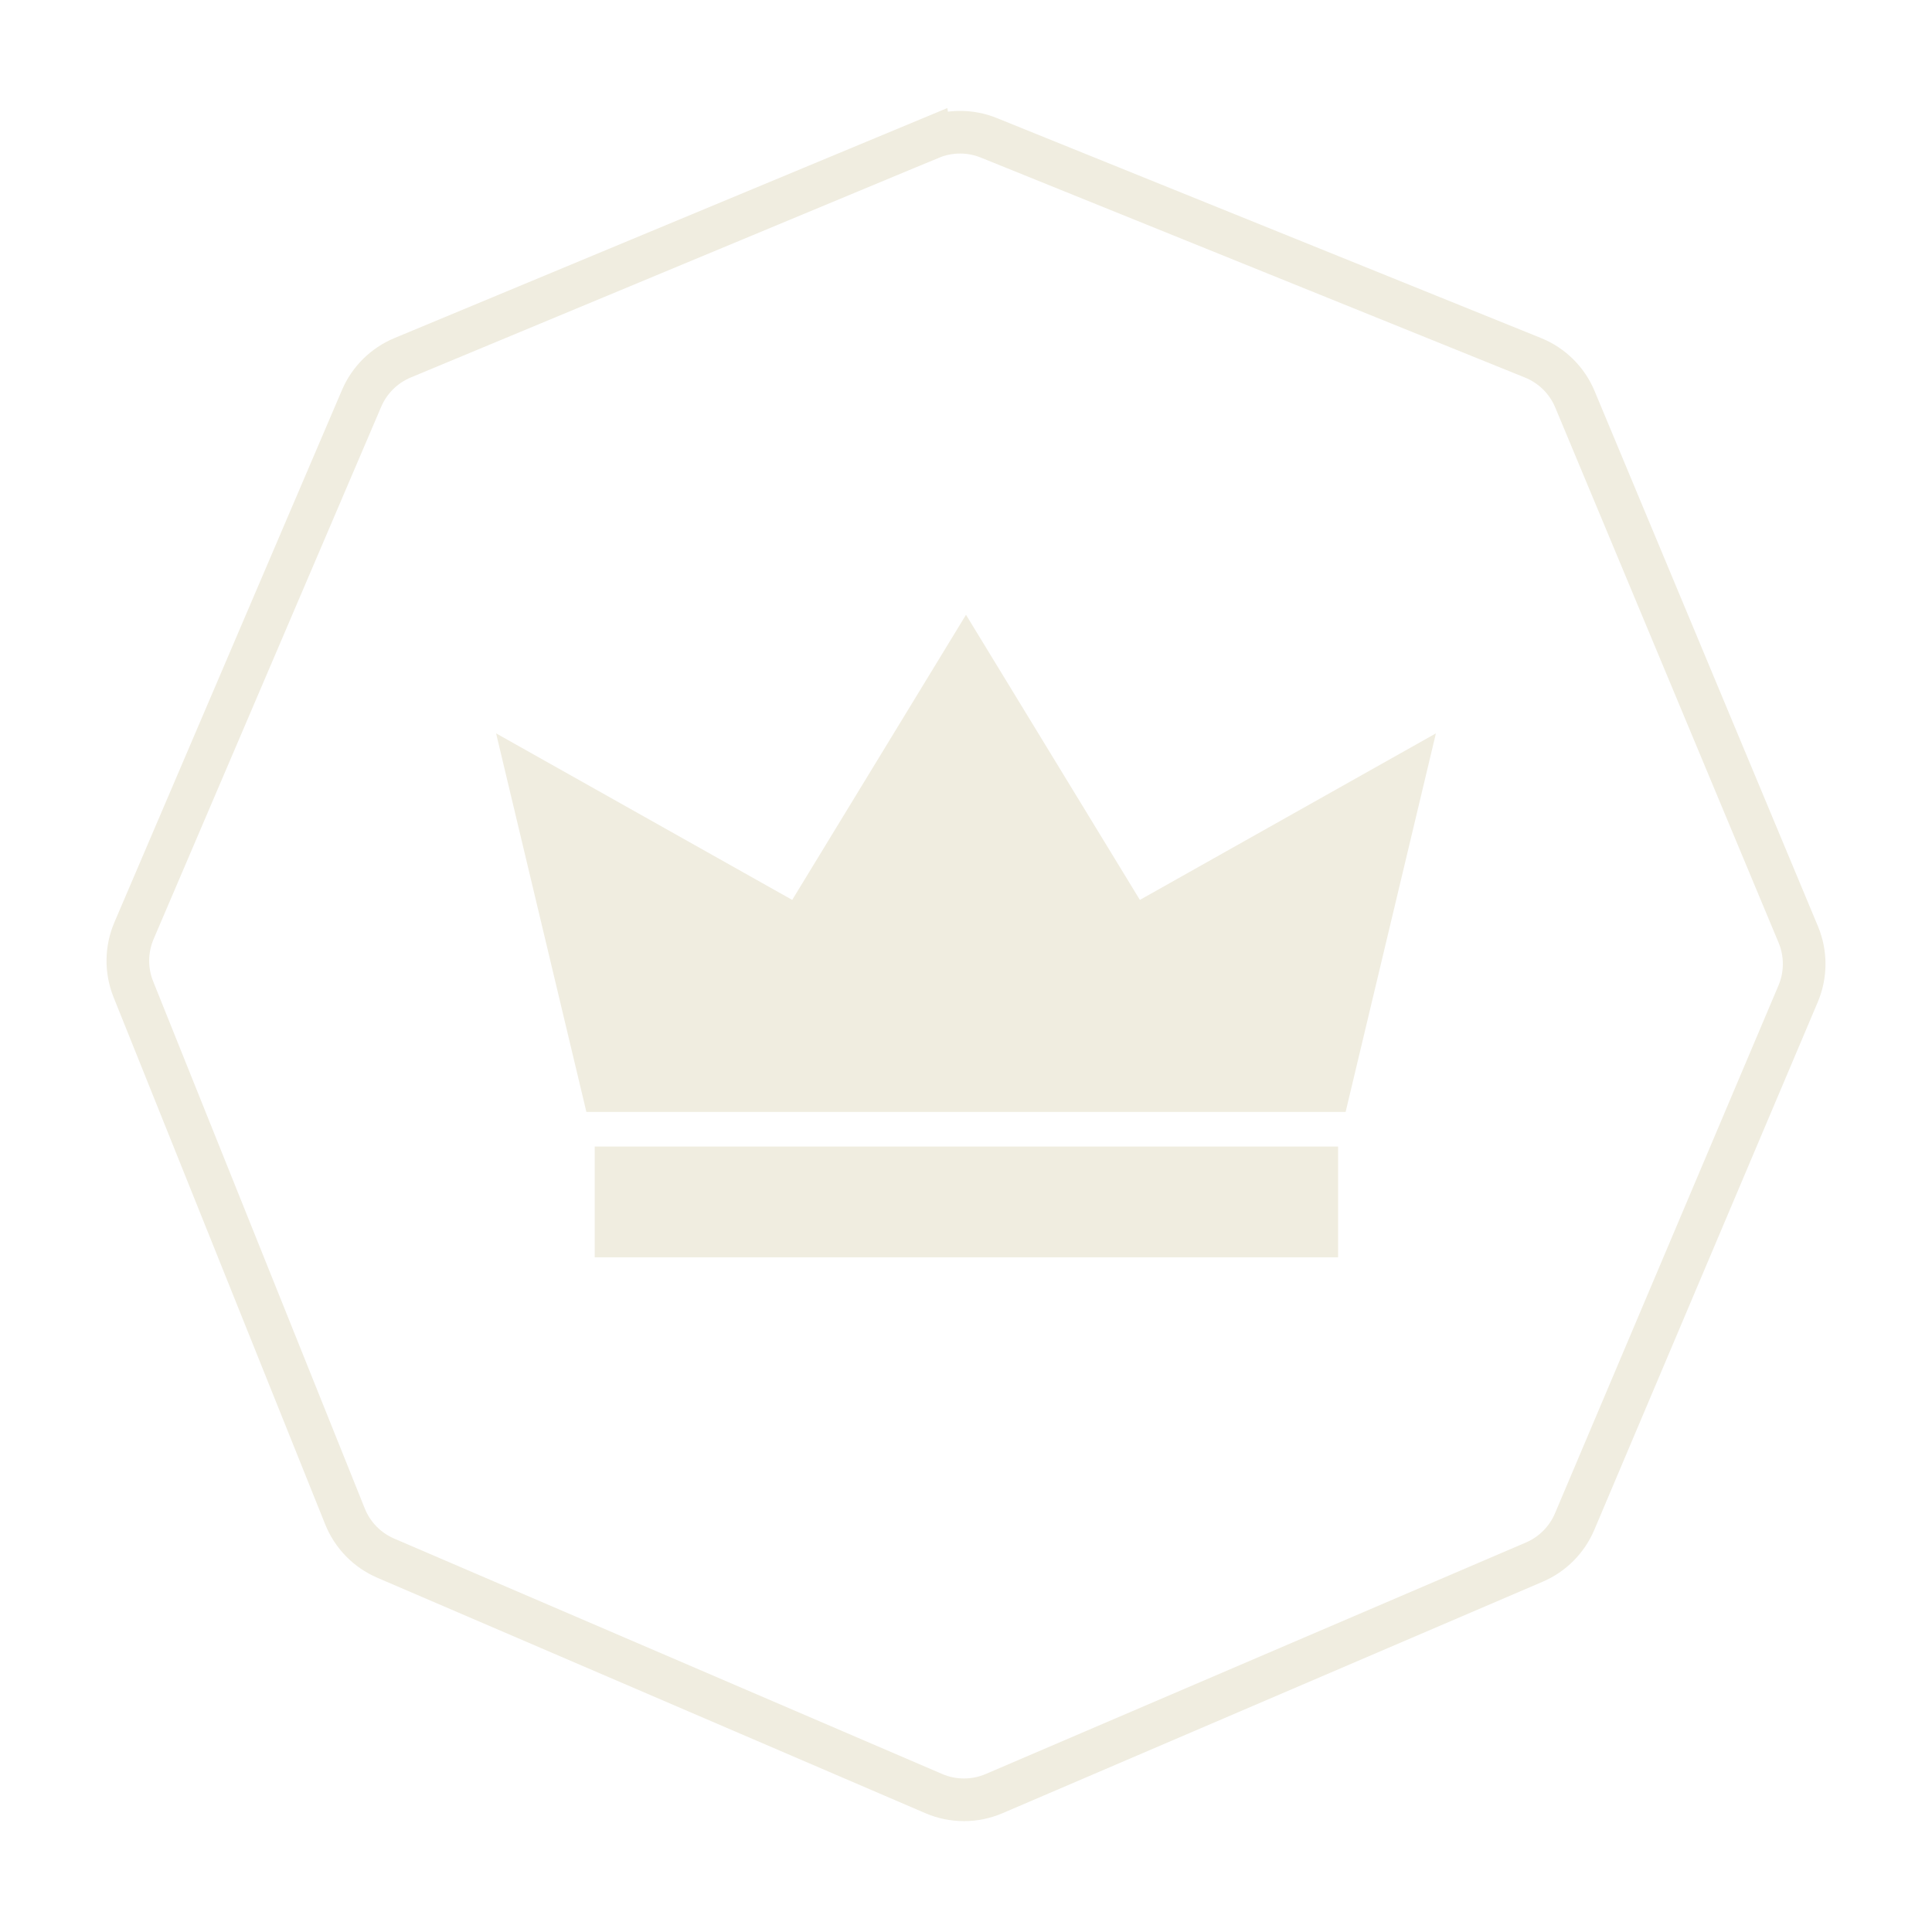 <svg xmlns="http://www.w3.org/2000/svg" version="1.1" xmlns:xlink="http://www.w3.org/1999/xlink" width="1080" height="1080"><svg id="SvgjsSvg1097" xmlns="http://www.w3.org/2000/svg" width="1080" height="1080" xmlns:xlink="http://www.w3.org/1999/xlink" viewBox="0 0 1080 1080"><defs><linearGradient id="SvgjsLinearGradient1096" x1="160.32" y1="920.35" x2="912.77" y2="161.78" gradientUnits="userSpaceOnUse"><stop offset="0" stop-color="#460028"></stop><stop offset="1" stop-color="#680d42"></stop></linearGradient></defs><path d="M517.56,13.57L181.75,153.29c-11.71,4.87-21.05,14.12-26.04,25.79L10.99,517.57c-5.07,11.87-5.23,25.27-.41,37.24l134.54,335.15c4.8,11.93,14.12,21.49,25.94,26.57l348.45,149.68c12.25,5.26,26.12,5.27,38.37.02l343.47-147.2c11.55-4.95,20.73-14.18,25.63-25.74l142.1-335.64c5.1-12.04,5.13-25.63.1-37.69l-142-340.32c-5-12-14.61-21.5-26.66-26.36L554.48,13.39c-5.85-2.37-12.04-3.55-18.23-3.55s-12.71,1.25-18.69,3.74" style="fill:url(#uuid-614db2ec-fa9c-4382-b20f-9e8c32de0025);"></path><path d="M520.27,77.18l-295.23,122.83c-10.3,4.29-18.51,12.42-22.9,22.67l-127.23,297.59c-4.46,10.44-4.59,22.21-.36,32.75l118.29,294.65c4.21,10.5,12.41,18.9,22.8,23.36l306.35,131.6c10.77,4.63,22.96,4.63,33.73.01l301.97-129.41c10.16-4.35,18.23-12.47,22.54-22.63l124.93-295.08c4.48-10.59,4.51-22.53.08-33.14l-124.85-299.19c-4.4-10.55-12.84-18.9-23.43-23.18l-304.23-122.98c-10.42-4.21-22.08-4.15-32.46.16Z" style="fill:none; stroke:#f0ede0; stroke-miterlimit:10; stroke-width:23.84px;"></path><polygon points="802.68 409.96 752.21 621.56 327.79 621.56 277.32 409.96 442.85 503.05 540 343.67 637.2 503.05 802.68 409.96" style="fill:#f0ede0;"></polygon><rect x="332.44" y="640.92" width="415.56" height="61.93" style="fill:#f0ede0;"></rect></svg><style>@media (prefers-color-scheme: light) { :root { filter: none; } }
@media (prefers-color-scheme: dark) { :root { filter: none; } }
</style></svg>